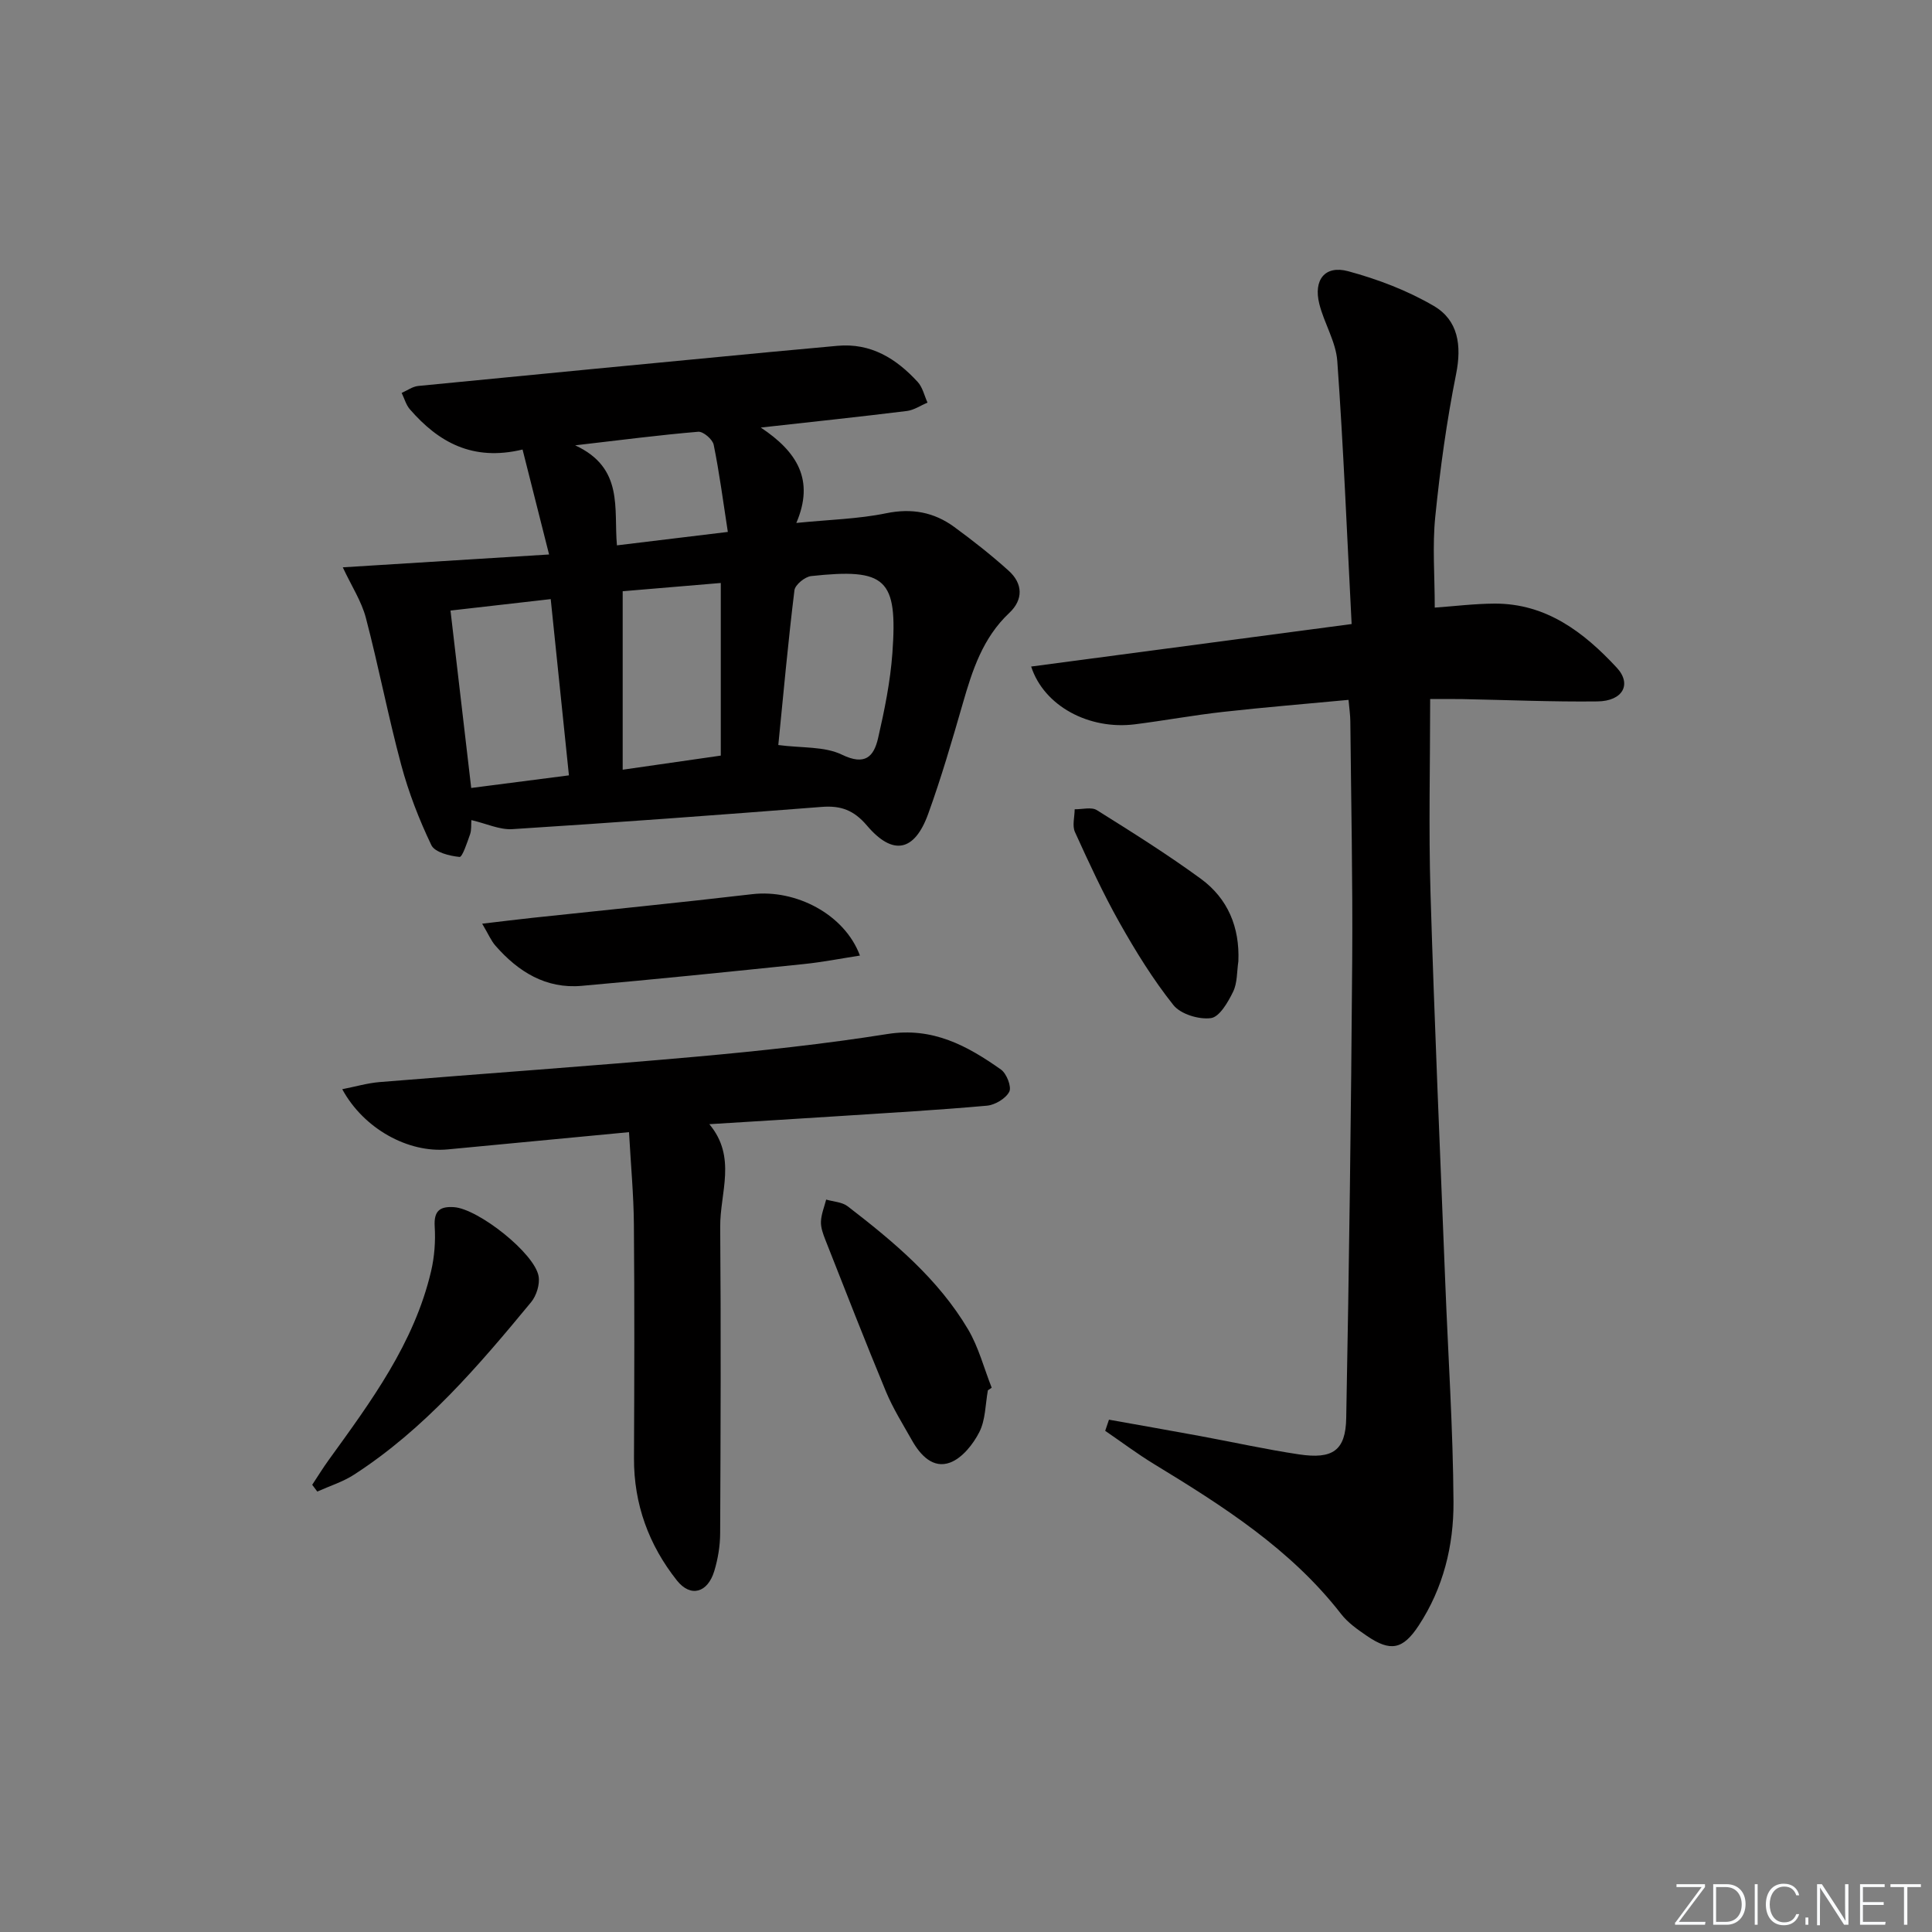 <svg enable-background="new 0 0 400 400" viewBox="0 0 400 400" xmlns="http://www.w3.org/2000/svg"><rect x="0" y="0" width="400" height="400" fill="#808080" stroke="none"/><g fill="#fafbfc"><path d="m346.9 398 5.4-7.3h-5.2v-.6h5.9v.6l-5.4 7.2h5.5l-.1.6h-6.2v-.5z"/><path d="m354.7 390.1h2.8c2.3 0 3.9 1.6 3.9 4.1s-1.6 4.3-3.9 4.3h-2.8zm.6 7.8h2c2.2 0 3.3-1.6 3.3-3.6 0-1.8-1-3.6-3.3-3.6h-2z"/><path d="m363.9 390.1v8.4h-.6v-8.4z"/><path d="m372.5 396.3c-.4 1.3-1.4 2.3-3.2 2.3-2.4 0-3.7-1.9-3.7-4.3 0-2.3 1.2-4.3 3.7-4.3 1.8 0 2.9 1 3.2 2.4h-.6c-.4-1.1-1.1-1.8-2.5-1.8-2.1 0-3 1.9-3 3.7s.9 3.7 3 3.7c1.4 0 2.1-.7 2.5-1.7z"/><path d="m373.8 398.5v-1.5h.6v1.5z"/><path d="m376.2 398.5v-8.4h1c1.3 2 4.4 6.7 4.9 7.6-.1-1.2-.1-2.4-.1-3.8v-3.8h.7v8.4h-.9c-1.2-1.9-4.4-6.8-5-7.7.1 1.1 0 2.3 0 3.9v3.9h-.6z"/><path d="m390 394.4h-4.3v3.5h4.7l-.1.6h-5.2v-8.4h5.1v.6h-4.5v3.1h4.3z"/><path d="m394.2 390.7h-2.8v-.6h6.3v.6h-2.8v7.8h-.7z"/></g><path d="m229.6 293.93c6.26 1.12 12.53 2.22 18.78 3.37 6.85 1.26 13.66 2.78 20.54 3.81 6.99 1.05 9.68-.77 9.8-7.5.6-31.6 1.01-63.2 1.24-94.81.12-16.49-.23-32.99-.39-49.48-.01-1.3-.21-2.6-.37-4.42-8.84.84-17.43 1.53-25.98 2.49-6.1.68-12.16 1.8-18.25 2.57-9.45 1.19-18.81-3.74-21.48-11.96 21.82-2.9 43.49-5.77 66.35-8.8-.97-18.69-1.69-36.59-2.97-54.46-.29-4-2.72-7.81-3.72-11.82-1.25-4.97 1.16-8.06 5.96-6.77 6.14 1.66 12.3 4 17.77 7.21 5.02 2.95 5.78 8.14 4.59 14.08-1.95 9.74-3.31 19.62-4.31 29.51-.62 6.06-.11 12.24-.11 18.85 3.97-.28 8.19-.81 12.41-.83 10.69-.03 18.47 5.94 25.26 13.25 3.2 3.44 1.25 6.94-3.98 7-9.31.11-18.64-.3-27.95-.48-2.11-.04-4.22-.01-6.69-.01 0 13.55-.33 26.84.07 40.12.81 26.93 2 53.86 3.06 80.78.59 15.12 1.61 30.24 1.7 45.36.05 9.01-2.11 17.82-7.21 25.57-3.27 4.97-5.83 5.48-10.74 2.12-1.91-1.31-3.92-2.71-5.31-4.51-10.45-13.46-24.49-22.37-38.74-31.05-3.48-2.12-6.74-4.58-10.11-6.88.25-.76.52-1.53.78-2.31z" fill="#010000"/><path d="m97.59 169.79c-.07.96.05 2.02-.26 2.92-.6 1.7-1.6 4.76-2.18 4.71-2.07-.2-5.13-.96-5.84-2.44-2.55-5.32-4.71-10.91-6.24-16.6-2.71-10.08-4.67-20.36-7.32-30.46-.9-3.43-2.95-6.55-4.78-10.46 14.03-.88 27.8-1.73 42.71-2.66-1.93-7.65-3.68-14.57-5.49-21.73-10.36 2.49-17.42-1.53-23.33-8.33-.8-.92-1.14-2.25-1.7-3.39 1.14-.5 2.25-1.32 3.42-1.44 24.29-2.39 48.59-4.71 72.89-7.03 4.63-.44 9.26-.85 13.89-1.28 6.95-.64 12.2 2.64 16.64 7.48 1.02 1.11 1.37 2.83 2.03 4.27-1.42.6-2.8 1.56-4.27 1.74-9.54 1.18-19.1 2.19-30.25 3.43 7.55 5.01 11.17 10.87 7.36 19.75 6.87-.69 12.83-.82 18.57-2 5.34-1.1 9.94-.24 14.15 2.85 3.88 2.84 7.68 5.83 11.25 9.05 2.95 2.66 3.05 5.98.12 8.73-5.49 5.16-7.65 11.87-9.64 18.8-2.21 7.66-4.44 15.32-7.15 22.81-2.83 7.82-7.31 8.73-12.68 2.41-2.71-3.19-5.4-4.17-9.35-3.86-21.36 1.67-42.74 3.25-64.12 4.61-2.62.14-5.31-1.15-8.43-1.88zm31.33-47.38v36.95c7.36-1.06 13.81-1.98 20.31-2.92 0-12.08 0-23.78 0-35.74-7.1.6-13.82 1.17-20.31 1.71zm32.22 31.84c4.87.65 9.55.24 13.18 2 4.81 2.33 6.6.38 7.48-3.43 1.33-5.79 2.53-11.69 2.96-17.6 1.11-15.44-1.3-17.62-16.82-15.95-1.29.14-3.32 1.8-3.46 2.94-1.31 10.67-2.28 21.38-3.34 32.04zm-43.35 6.28c-1.26-12.25-2.5-24.28-3.77-36.49-7.4.84-13.93 1.59-20.75 2.37 1.44 12.36 2.85 24.4 4.29 36.73 6.84-.89 13.36-1.73 20.23-2.61zm1.29-68.33c10.14 4.69 7.96 13.1 8.65 20.71 7.7-.93 14.84-1.8 22.96-2.78-.99-6.4-1.75-12.26-2.93-18.05-.23-1.12-2.17-2.78-3.2-2.69-7.92.66-15.8 1.69-25.48 2.81z" fill="#010000"/><path d="m130.23 234.4c-13.11 1.25-25.32 2.41-37.52 3.57-8.18.78-17.4-4.26-21.85-12.46 2.74-.54 5.22-1.27 7.75-1.48 21.86-1.79 43.75-3.3 65.59-5.26 13.22-1.19 26.45-2.61 39.56-4.69 9.34-1.48 16.5 2.43 23.48 7.36 1.17.83 2.24 3.58 1.72 4.59-.73 1.42-2.95 2.74-4.63 2.89-10.1.91-20.22 1.48-30.34 2.14-8.76.57-17.53 1.09-27.13 1.69 5.74 6.85 2.19 14.2 2.25 21.26.17 21.15.09 42.29-.01 63.44-.01 2.62-.46 5.32-1.22 7.83-1.37 4.5-4.89 5.52-7.74 1.93-5.81-7.33-8.92-15.79-8.88-25.31.07-16.13.12-32.27-.02-48.4-.05-6.13-.63-12.25-1.01-19.1z" fill="#010000"/><path d="m99.83 191.24c4.29-.5 7.38-.89 10.47-1.22 15.15-1.62 30.31-3.12 45.44-4.89 9.02-1.05 19.12 4.15 22.3 12.71-4.01.62-7.8 1.37-11.63 1.76-15.33 1.58-30.65 3.16-46 4.51-7.39.65-13.11-2.92-17.81-8.29-.92-1.03-1.47-2.39-2.77-4.58z" fill="#010000"/><path d="m204.53 287.85c-.53 2.91-.48 6.12-1.77 8.65s-3.54 5.36-6.03 6.3c-3.53 1.33-6.17-1.49-7.91-4.58-1.87-3.32-3.92-6.58-5.38-10.08-4.32-10.41-8.41-20.92-12.54-31.4-.48-1.22-.98-2.56-.93-3.82.06-1.53.69-3.04 1.08-4.56 1.5.44 3.3.5 4.45 1.39 9.51 7.32 18.74 15.02 24.94 25.5 2.18 3.69 3.28 8.02 4.88 12.06-.26.18-.52.36-.79.54z" fill="#010000"/><path d="m64.64 307.41c1.13-1.7 2.19-3.44 3.39-5.1 8.76-12.12 17.71-24.17 21.22-39.11.7-2.99.94-6.2.75-9.26-.2-3.25 1.07-4.21 4-4.01 5.01.34 16.68 9.52 17.51 14.3.29 1.68-.44 4.02-1.55 5.37-10.92 13.22-22.05 26.26-36.64 35.7-2.33 1.51-5.07 2.36-7.63 3.51-.35-.46-.7-.93-1.05-1.4z" fill="#010000"/><path d="m256.39 199.03c-.32 2.12-.19 4.46-1.09 6.3-1.05 2.16-2.82 5.23-4.6 5.46-2.49.33-6.26-.82-7.76-2.7-4.21-5.29-7.82-11.14-11.15-17.05-3.42-6.07-6.34-12.42-9.23-18.77-.6-1.31-.07-3.13-.06-4.72 1.55.03 3.46-.52 4.59.18 7.3 4.57 14.62 9.16 21.57 14.24 5.56 4.09 8.03 10.01 7.73 17.06z" fill="#010000"/></svg>